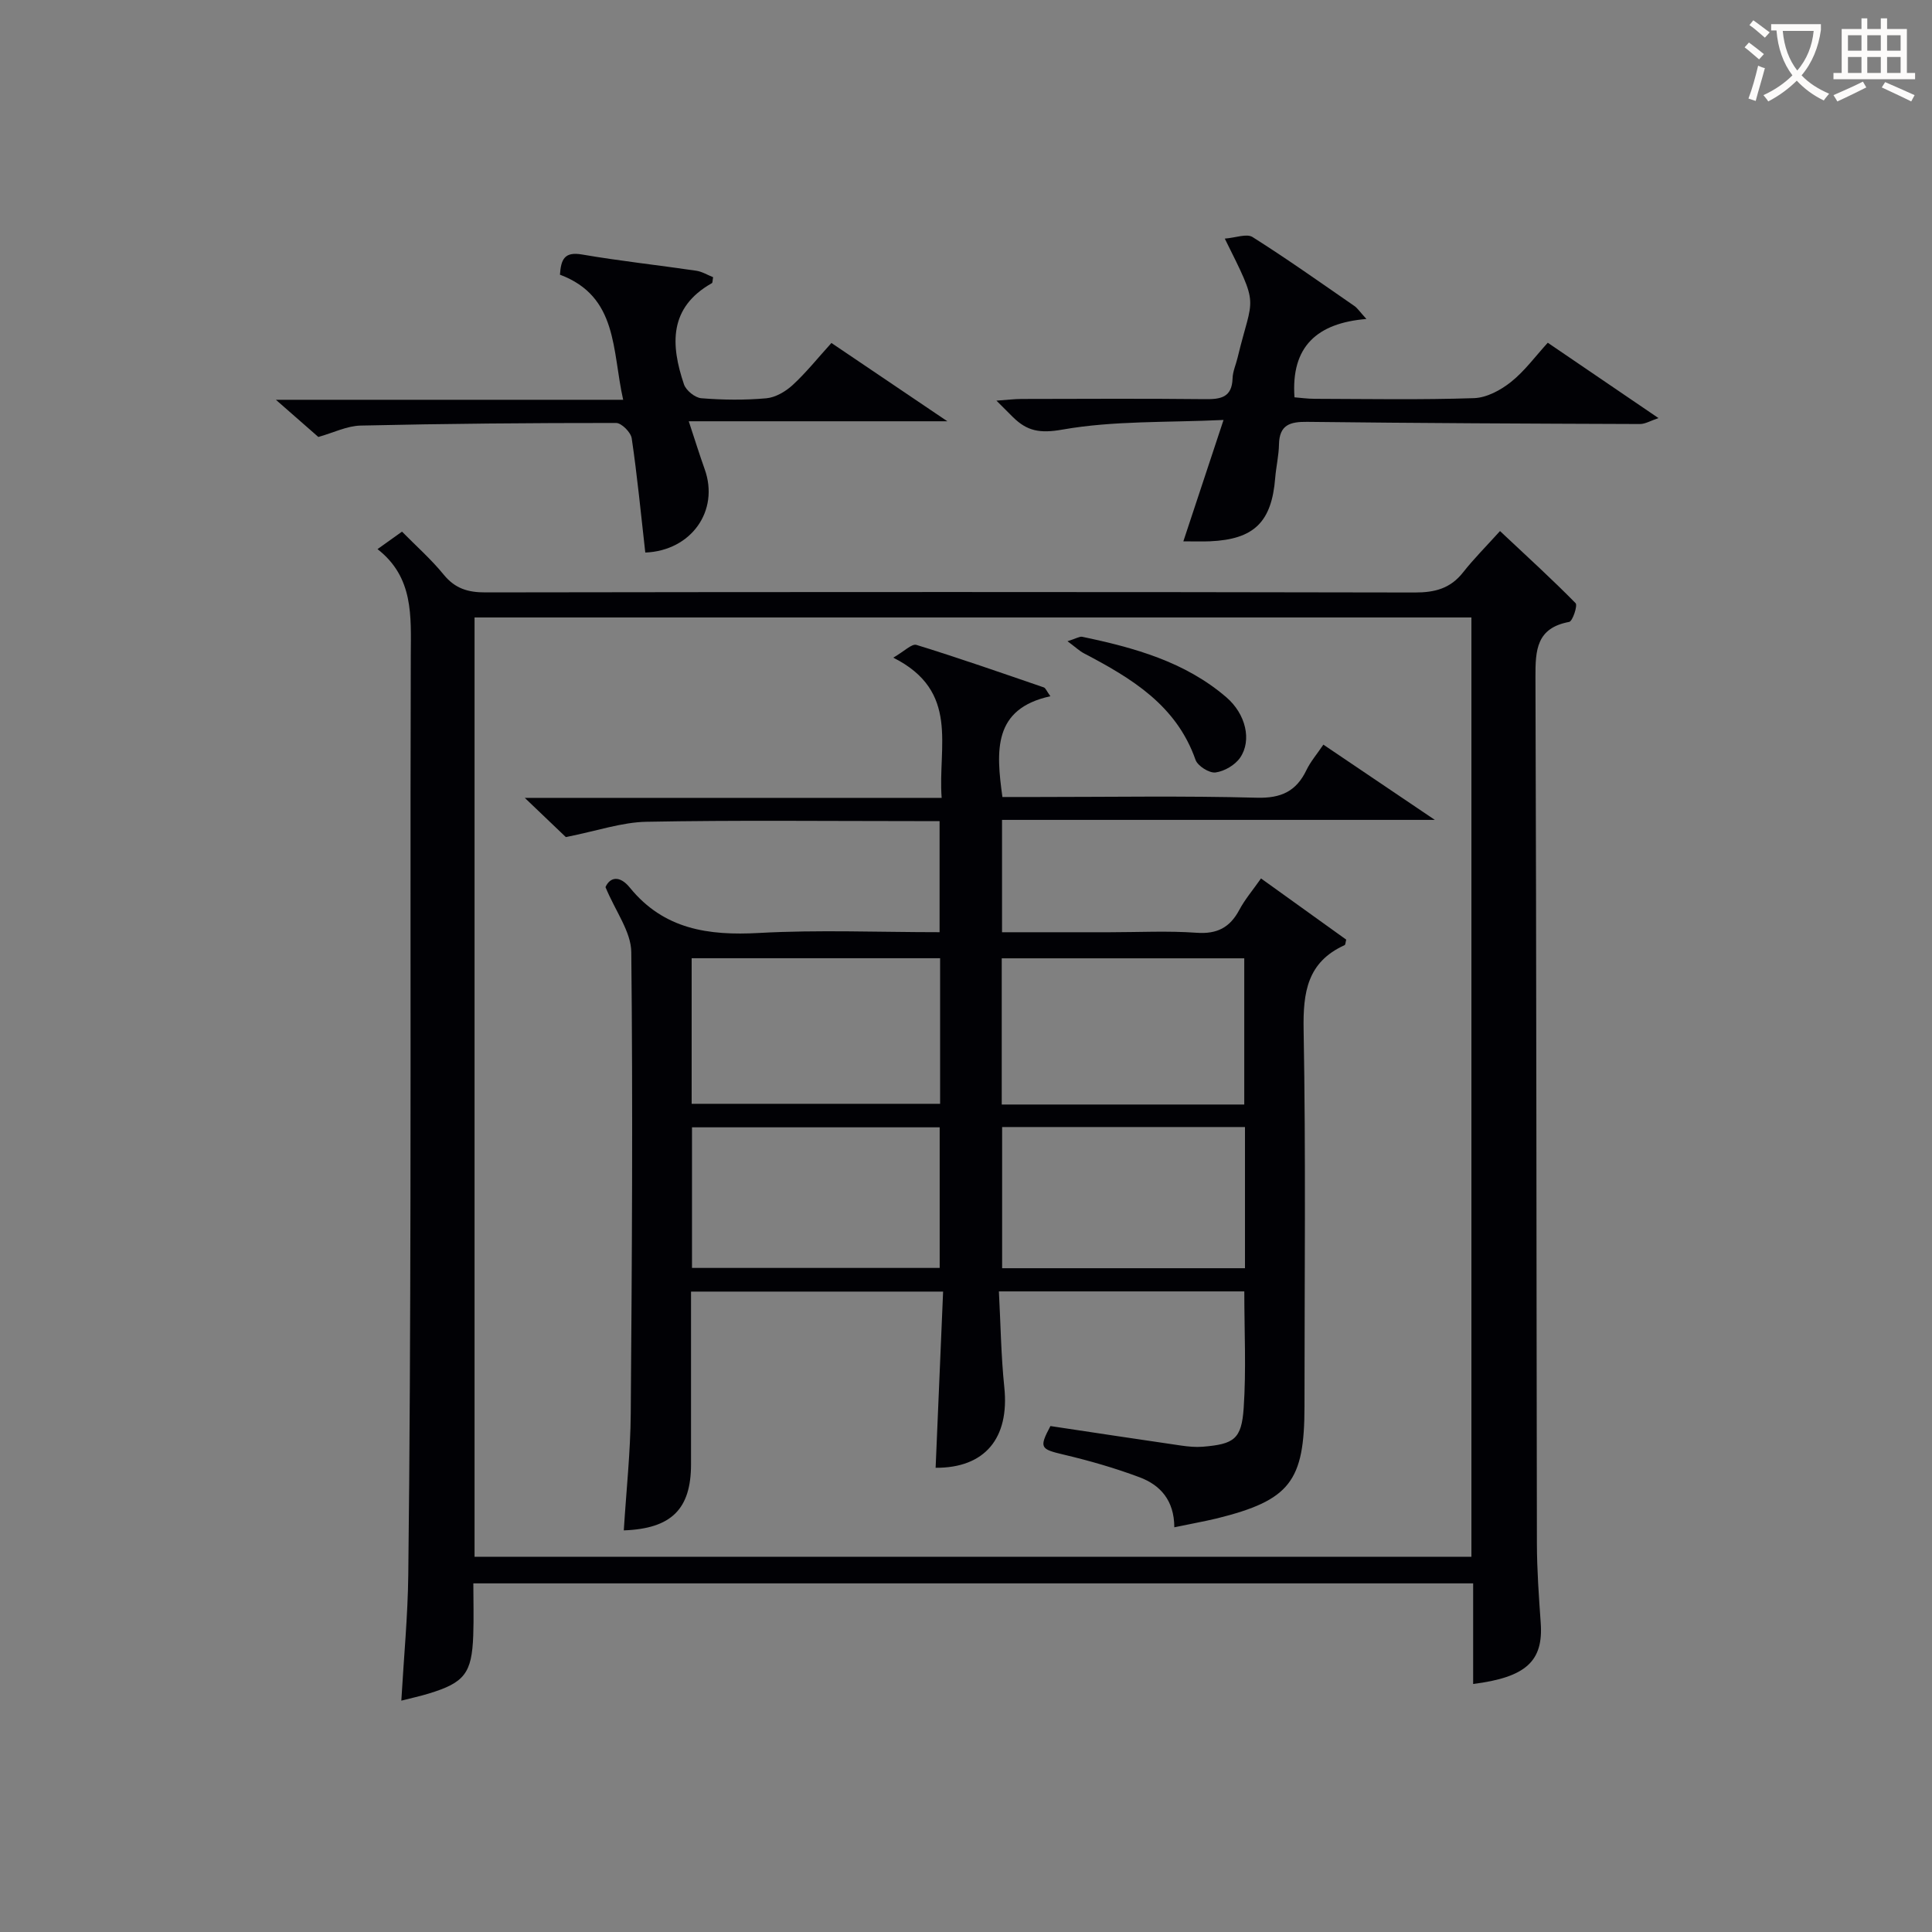 <svg enable-background="new 0 0 400 400" viewBox="0 0 400 400" xmlns="http://www.w3.org/2000/svg"><rect x="0" y="0" width="400" height="400" fill="#808080" stroke="none"/><g fill="#010105"><path d="m305 348.65c0-3.52 0-6.99 0-10.46 0-3.32 0-6.64 0-10.37-68.95 0-137.64 0-207 0 0 3.6.11 7.2-.02 10.79-.29 7.85-1.81 9.78-9.27 12.04-1.72.52-3.49.91-5.62 1.45.51-8.9 1.34-17.48 1.44-26.07.31-25.98.4-51.97.45-77.95.07-37.48-.05-74.96.07-112.44.03-8.07.62-16.1-6.89-21.95 1.91-1.36 3.24-2.31 5.07-3.62 2.94 2.99 6.05 5.73 8.63 8.9 2.36 2.89 5.03 3.69 8.65 3.68 64.14-.1 128.27-.11 192.41.02 4.16.01 7.37-.83 9.99-4.16 2.25-2.86 4.85-5.45 7.65-8.56 5.68 5.33 10.8 9.99 15.65 14.93.46.47-.62 3.75-1.33 3.88-6.77 1.26-7 5.8-6.98 11.43.21 59.8.19 119.61.3 179.41.01 5.48.41 10.96.79 16.43.56 7.87-3.01 11.23-13.99 12.62zm-.36-26.34c0-65.08 0-129.78 0-194.47-69.04 0-137.71 0-206.39 0v194.47z"/><path d="m133.6 114.4c-.93-8.2-1.67-15.95-2.81-23.65-.18-1.24-2.11-3.18-3.23-3.18-17.63-.01-35.26.14-52.89.54-2.83.06-5.63 1.48-8.76 2.36-2.39-2.09-5.09-4.45-8.79-7.7h71.9c-2.32-10.3-1.05-21.38-13.09-25.9.22-3.23.97-4.8 4.57-4.18 7.84 1.35 15.77 2.2 23.64 3.36 1.23.18 2.38.9 3.5 1.34-.12.64-.08 1.13-.26 1.24-8.94 5.05-8.54 12.77-5.77 20.95.43 1.26 2.29 2.77 3.59 2.87 4.47.36 9 .41 13.46.01 1.9-.17 3.99-1.4 5.45-2.74 2.79-2.57 5.18-5.57 8.03-8.71 7.7 5.2 15.19 10.26 24 16.21-18.46 0-35.44 0-53.54 0 1.28 3.88 2.23 6.93 3.3 9.93 3.08 8.62-2.8 16.87-12.3 17.25z"/><path d="m253.58 49.4c2.25-.17 4.53-1.09 5.75-.32 7.17 4.53 14.1 9.45 21.08 14.27.64.44 1.08 1.15 2.49 2.69-10.23.85-15.64 5.71-14.89 16.22 1.09.08 2.66.31 4.22.31 10.99.03 21.99.23 32.97-.14 2.6-.09 5.5-1.65 7.62-3.34 2.82-2.24 5.02-5.27 7.63-8.13 7.49 5.1 14.88 10.13 22.92 15.6-1.62.54-2.73 1.23-3.83 1.23-22.96-.08-45.93-.18-68.89-.45-3.55-.04-5.77.6-5.85 4.67-.04 2.31-.59 4.6-.78 6.9-.72 9.17-4.36 12.76-13.51 13.16-1.65.07-3.3.01-5.51.01 2.69-8.12 5.25-15.87 8.32-25.13-11.74.55-22.74.12-33.34 1.99-4.7.83-7.32.31-10.25-2.57-.93-.91-1.85-1.84-3.43-3.42 2.18-.15 3.71-.35 5.24-.35 12.66-.02 25.32-.1 37.98.04 3.25.04 5.55-.37 5.67-4.3.04-1.45.71-2.88 1.05-4.33 3.17-13.17 4.63-9.94-2.66-24.61z"/><path d="m243.13 316.21c-.02-5.61-2.93-8.76-7.2-10.36-5.1-1.91-10.38-3.43-15.68-4.68-4.86-1.15-5.16-1.41-2.77-5.92 9.04 1.36 18.06 2.73 27.07 4.04 1.47.21 2.99.36 4.47.24 6.46-.54 8.03-1.54 8.47-8.01.54-7.92.13-15.9.13-24.15-16.73 0-33.31 0-50.81 0 .36 6.7.44 13.3 1.12 19.84 1.1 10.57-4.03 16.74-14.22 16.68.51-12.03 1.02-24.08 1.55-36.48-17.62 0-34.53 0-52.19 0v14.25 21.5c0 9.27-4.04 13.33-13.92 13.69.5-8.1 1.38-16.17 1.44-24.24.25-31.83.45-63.65.11-95.48-.04-4.23-3.26-8.43-5.34-13.46.89-2.03 2.88-2.55 5.04.1 7.03 8.65 16.26 9.97 26.74 9.39 12.29-.68 24.65-.16 37.39-.16 0-7.56 0-14.94 0-23-1.7 0-3.46 0-5.23 0-18.5 0-37-.21-55.49.14-5.07.1-10.11 1.87-16.66 3.17-1.59-1.51-4.67-4.46-8.5-8.12h86.31c-.82-10.68 3.83-22.07-10.02-29.03 2.28-1.31 3.84-2.94 4.8-2.64 8.85 2.73 17.6 5.79 26.37 8.8.37.13.58.75 1.36 1.83-11.89 2.59-11.26 11.26-9.93 20.86h7.2c15.17 0 30.34-.26 45.49.15 5.04.13 8.15-1.34 10.26-5.73.84-1.75 2.15-3.26 3.5-5.26 7.55 5.1 14.79 9.99 23.08 15.58-30.53 0-59.87 0-89.61 0v23.26h22.3c6 0 12.02-.32 17.99.11 4.23.3 6.88-1.08 8.82-4.71 1.16-2.18 2.8-4.1 4.51-6.54 6 4.31 11.85 8.51 17.64 12.67-.15.55-.15 1.05-.33 1.14-7.72 3.5-8.63 9.73-8.49 17.52.47 25.99.18 51.99.18 77.99 0 15.53-3.02 19.42-18.13 23.18-2.74.65-5.5 1.14-8.82 1.84zm-99.93-87.68h51.44c0-10.31 0-20.21 0-30.14-17.31 0-34.31 0-51.44 0zm114.41.15c0-10.51 0-20.42 0-30.27-17 0-33.67 0-50.21 0v30.27zm-114.34 33.83h51.28c0-10 0-19.57 0-29.11-17.28 0-34.18 0-51.28 0zm114.49-29.17c-17.04 0-33.61 0-50.28 0v29.23h50.28c0-9.82 0-19.27 0-29.23z"/><path d="m221.01 132.76c1.88-.59 2.52-1.03 3.05-.92 10.76 2.25 21.29 5.16 29.85 12.53 4.03 3.47 5.29 8.91 2.86 12.48-1.05 1.54-3.27 2.84-5.11 3.08-1.29.17-3.7-1.35-4.14-2.62-3.98-11.34-13.29-16.9-23.09-22.04-.92-.48-1.69-1.23-3.42-2.51z"/></g><path d="m362.1 8.8c1.1.8 2.1 1.6 3.1 2.4l-1 1.1c-1.3-1.1-2.3-2-3-2.5zm1.9 4.8c.5.2.9.4 1.4.5-.6 2.3-1.3 4.5-1.9 6.8l-1.5-.5c.8-2.1 1.4-4.3 2-6.8zm-1-9.4c1.3.9 2.4 1.8 3.4 2.5l-1 1.1c-1.4-1.2-2.4-2.1-3.2-2.6zm3.7 2.2v-1.4h10.3v1.2c-.5 3.6-1.8 6.8-4 9.4 1.5 1.6 3.4 2.8 5.7 3.8-.3.4-.7.8-1.1 1.4-2.3-1.1-4.1-2.5-5.6-4.1-1.6 1.6-3.6 3.1-5.9 4.3-.3-.5-.7-.9-1-1.3 2.4-1.1 4.4-2.5 6-4.1-1.9-2.5-3-5.6-3.3-9.3h-1.1zm8.8 0h-6.4c.3 3.3 1.3 6 3 8.2 2-2.3 3.1-5.1 3.4-8.2z" fill="#fcfbfa"/><path d="m385.3 3.8h1.3v2.2h2.8v-2.2h1.3v2.2h4.1v9.1h1.7v1.3h-16.9v-1.3h1.7v-9.1h4.1v-2.2zm.4 13.1.7 1.2c-1.8.9-3.8 1.9-6 2.9-.2-.4-.5-.8-.8-1.3 2.3-1 4.3-1.9 6.1-2.8zm-3.1-6.4h2.8v-3.2h-2.8zm0 4.6h2.8v-3.3h-2.8zm4-4.6h2.8v-3.2h-2.8zm0 4.6h2.8v-3.3h-2.8zm3.7 1.9c2.1.9 4.1 1.8 6.1 2.7l-.7 1.3c-2.2-1.1-4.2-2-6.1-2.9zm3.2-9.7h-2.8v3.2h2.8zm-2.8 7.8h2.8v-3.3h-2.8z" fill="#fcfbfa"/></svg>